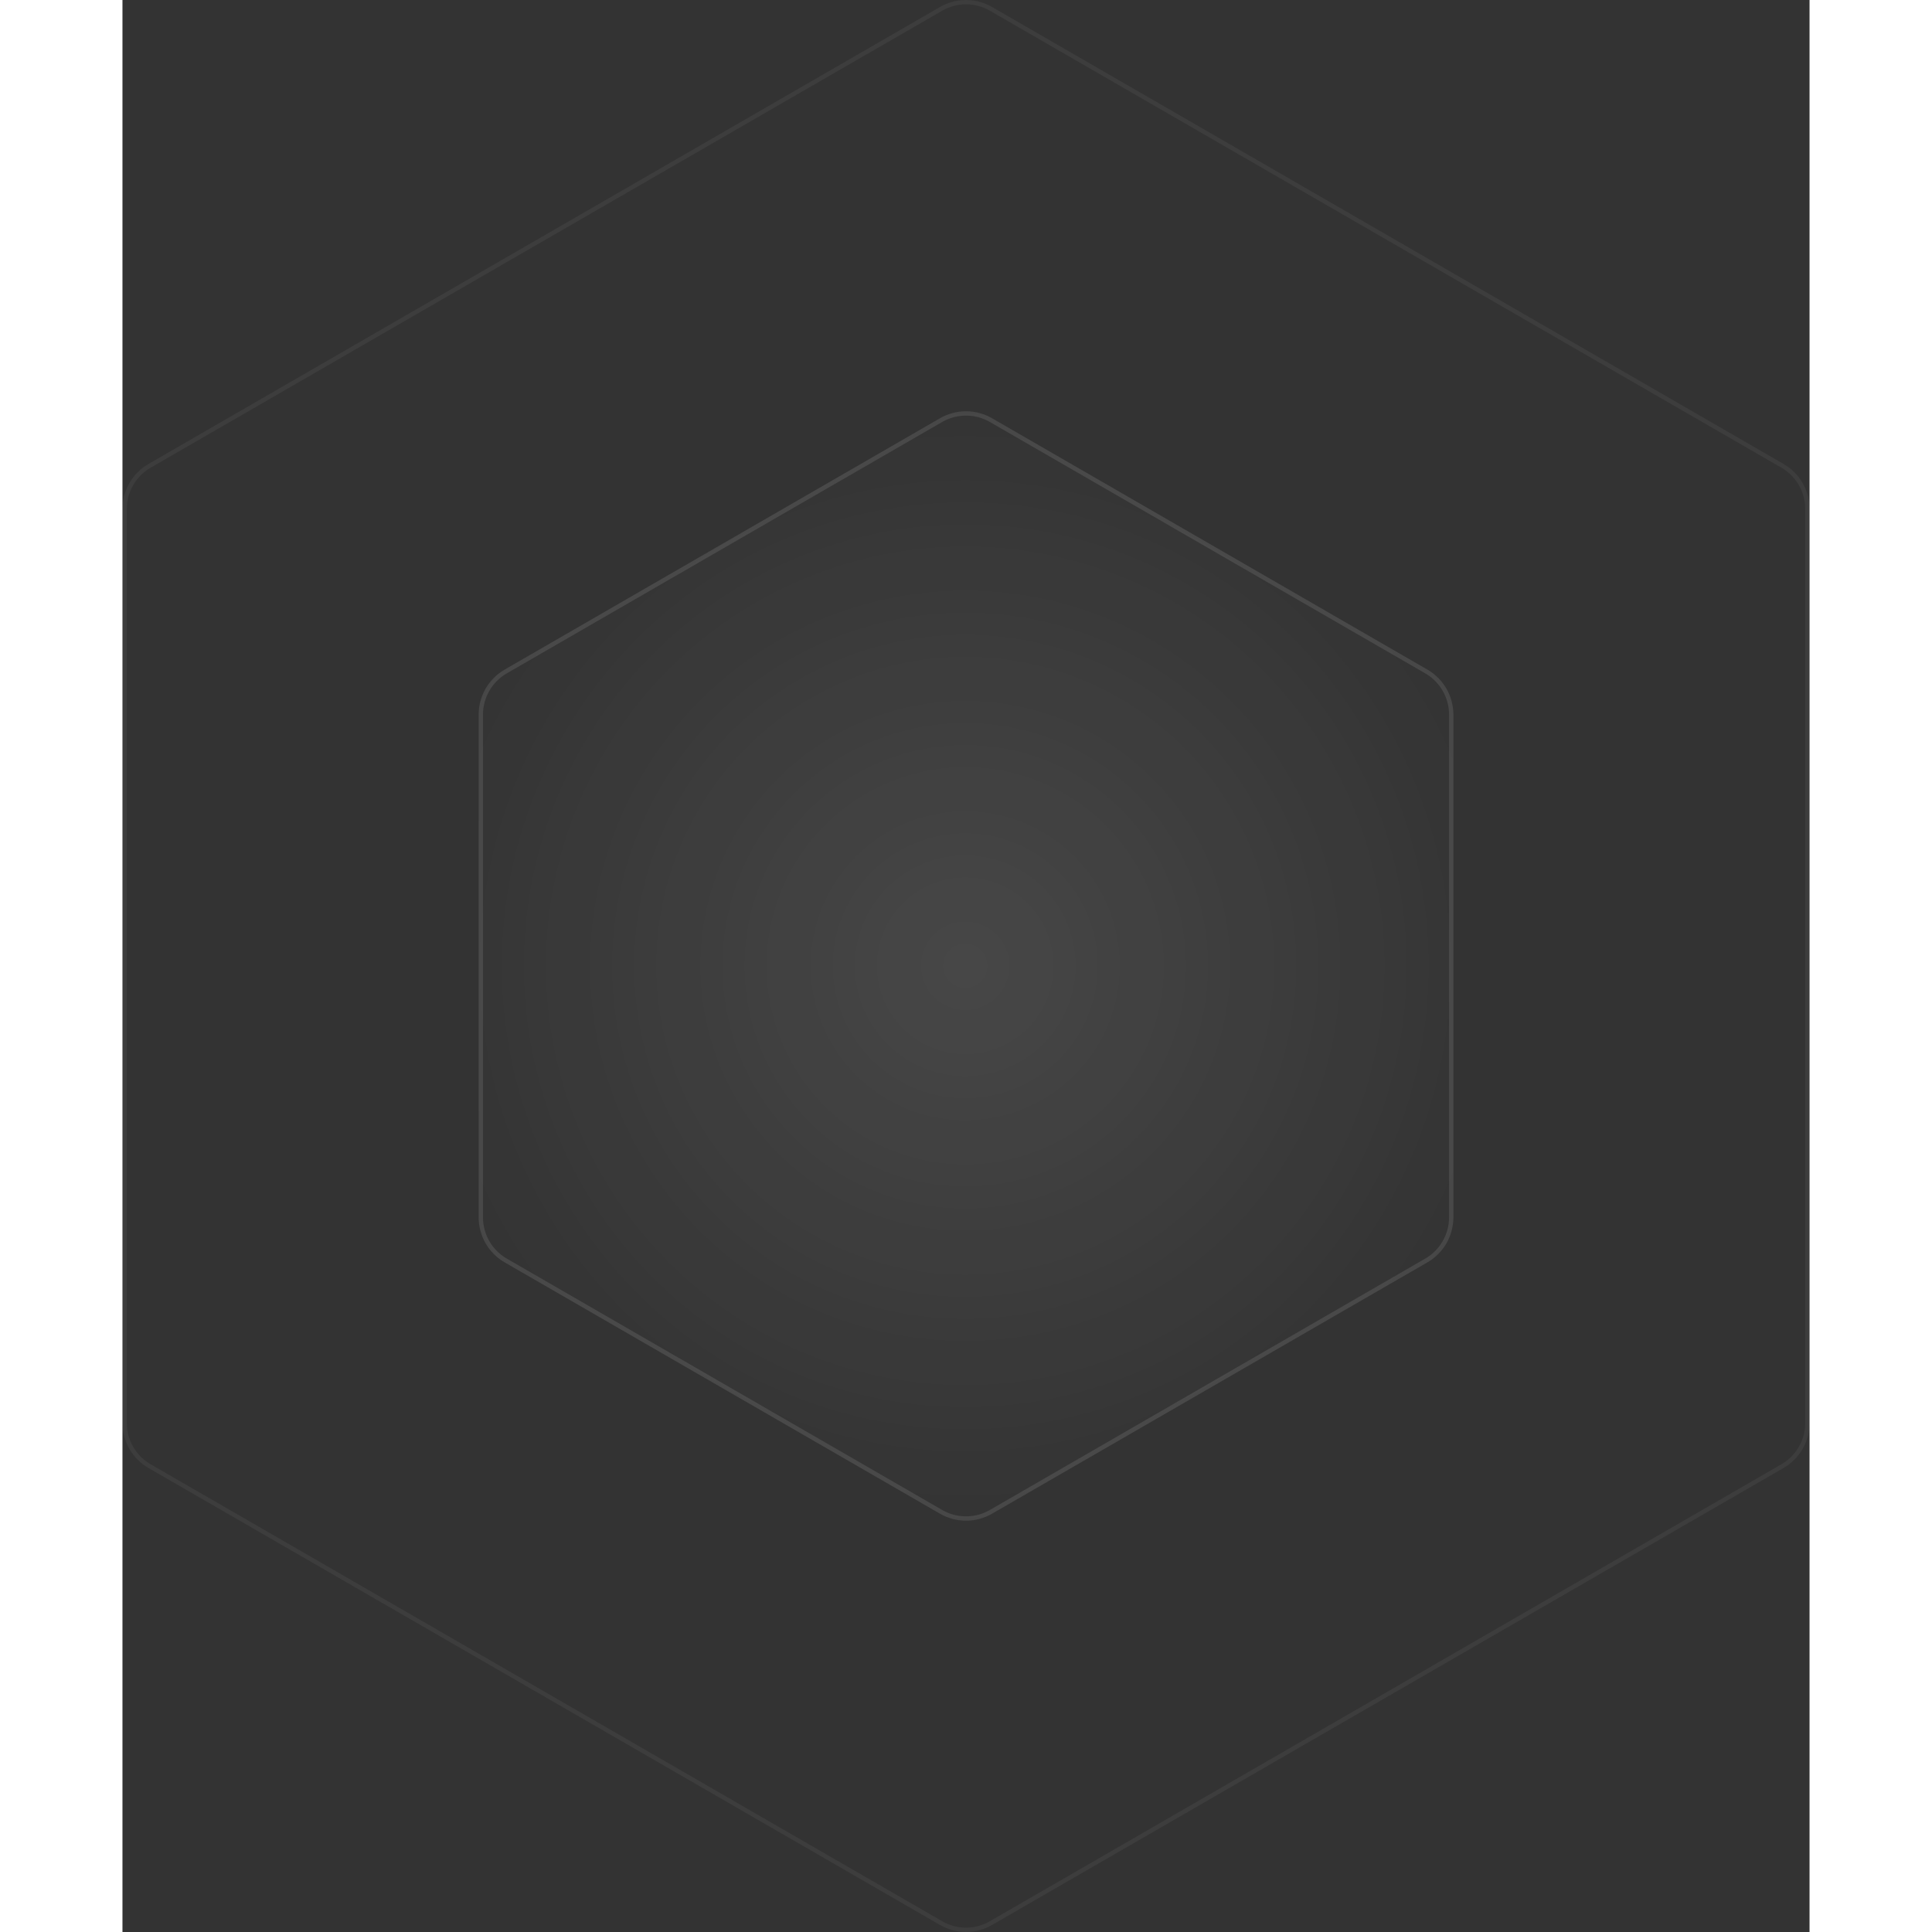 <?xml version="1.0" encoding="UTF-8"?><svg id="Layer_1" xmlns="http://www.w3.org/2000/svg"
	xmlns:xlink="http://www.w3.org/1999/xlink" viewBox="0 0 389.71 446.29" width="614" height="614">
	<rect x="0" y="0" width="389.71" height="446.29" fill="#333333" stroke="none"/>
	<defs>
		<radialGradient id="radial-gradient" cx="-109.76" cy="629.05" fx="-109.76" fy="629.05" r="1"
			gradientTransform="translate(-81581.82 14491.9) rotate(90) scale(130 -130)" gradientUnits="userSpaceOnUse">
			<stop offset="0" stop-color="#fff" />
			<stop offset="1" stop-color="#fff" stop-opacity="0" />
		</radialGradient>
	</defs>
	<path
		d="M188.86,96.61c3.71-2.14,8.29-2.14,12,0l100.58,58.07c3.71,2.14,6,6.11,6,10.39v116.14c0,4.29-2.29,8.25-6,10.39l-100.58,58.07c-3.71,2.14-8.29,2.14-12,0l-100.58-58.07c-3.71-2.14-6-6.1-6-10.39v-116.14c0-4.29,2.29-8.25,6-10.39l100.58-58.07Z"
		style="fill:url(#radial-gradient); fill-opacity:.1;">
		<animate attributeName="opacity" values="1;0.5;0.5;1" dur="3s" repeatCount="indefinite" />
	</path>
	<path
		d="M189.11,97.04c3.56-2.05,7.94-2.05,11.5,0l100.58,58.07c3.56,2.05,5.75,5.85,5.75,9.96v116.14c0,4.11-2.19,7.9-5.75,9.96l-100.58,58.07c-3.56,2.05-7.94,2.05-11.5,0l-100.58-58.07c-3.56-2.05-5.75-5.85-5.75-9.96v-116.14c0-4.11,2.19-7.9,5.75-9.96l100.58-58.07Z"
		style="fill:none; stroke:rgba(255,255,255,.1);">
		<animate attributeName="opacity" values="1;0.1;0.1;1" dur="3s" begin="0.2s" repeatCount="indefinite" />
	</path>
	<path
		d="M189.11,2.04c3.56-2.05,7.94-2.05,11.5,0l182.86,105.57c3.56,2.05,5.75,5.85,5.75,9.96v211.14c0,4.11-2.19,7.9-5.75,9.96l-182.86,105.57c-3.56,2.05-7.94,2.05-11.5,0L6.25,338.67c-3.56-2.05-5.75-5.85-5.75-9.96V117.57c0-4.11,2.19-7.9,5.75-9.96L189.11,2.04Z"
		style="fill:none; stroke:rgba(255,255,255,.05);">
		<animate attributeName="opacity" values="1;0.1;0.1;1" dur="3s" begin="0.4s" repeatCount="indefinite" />
	</path>
</svg>